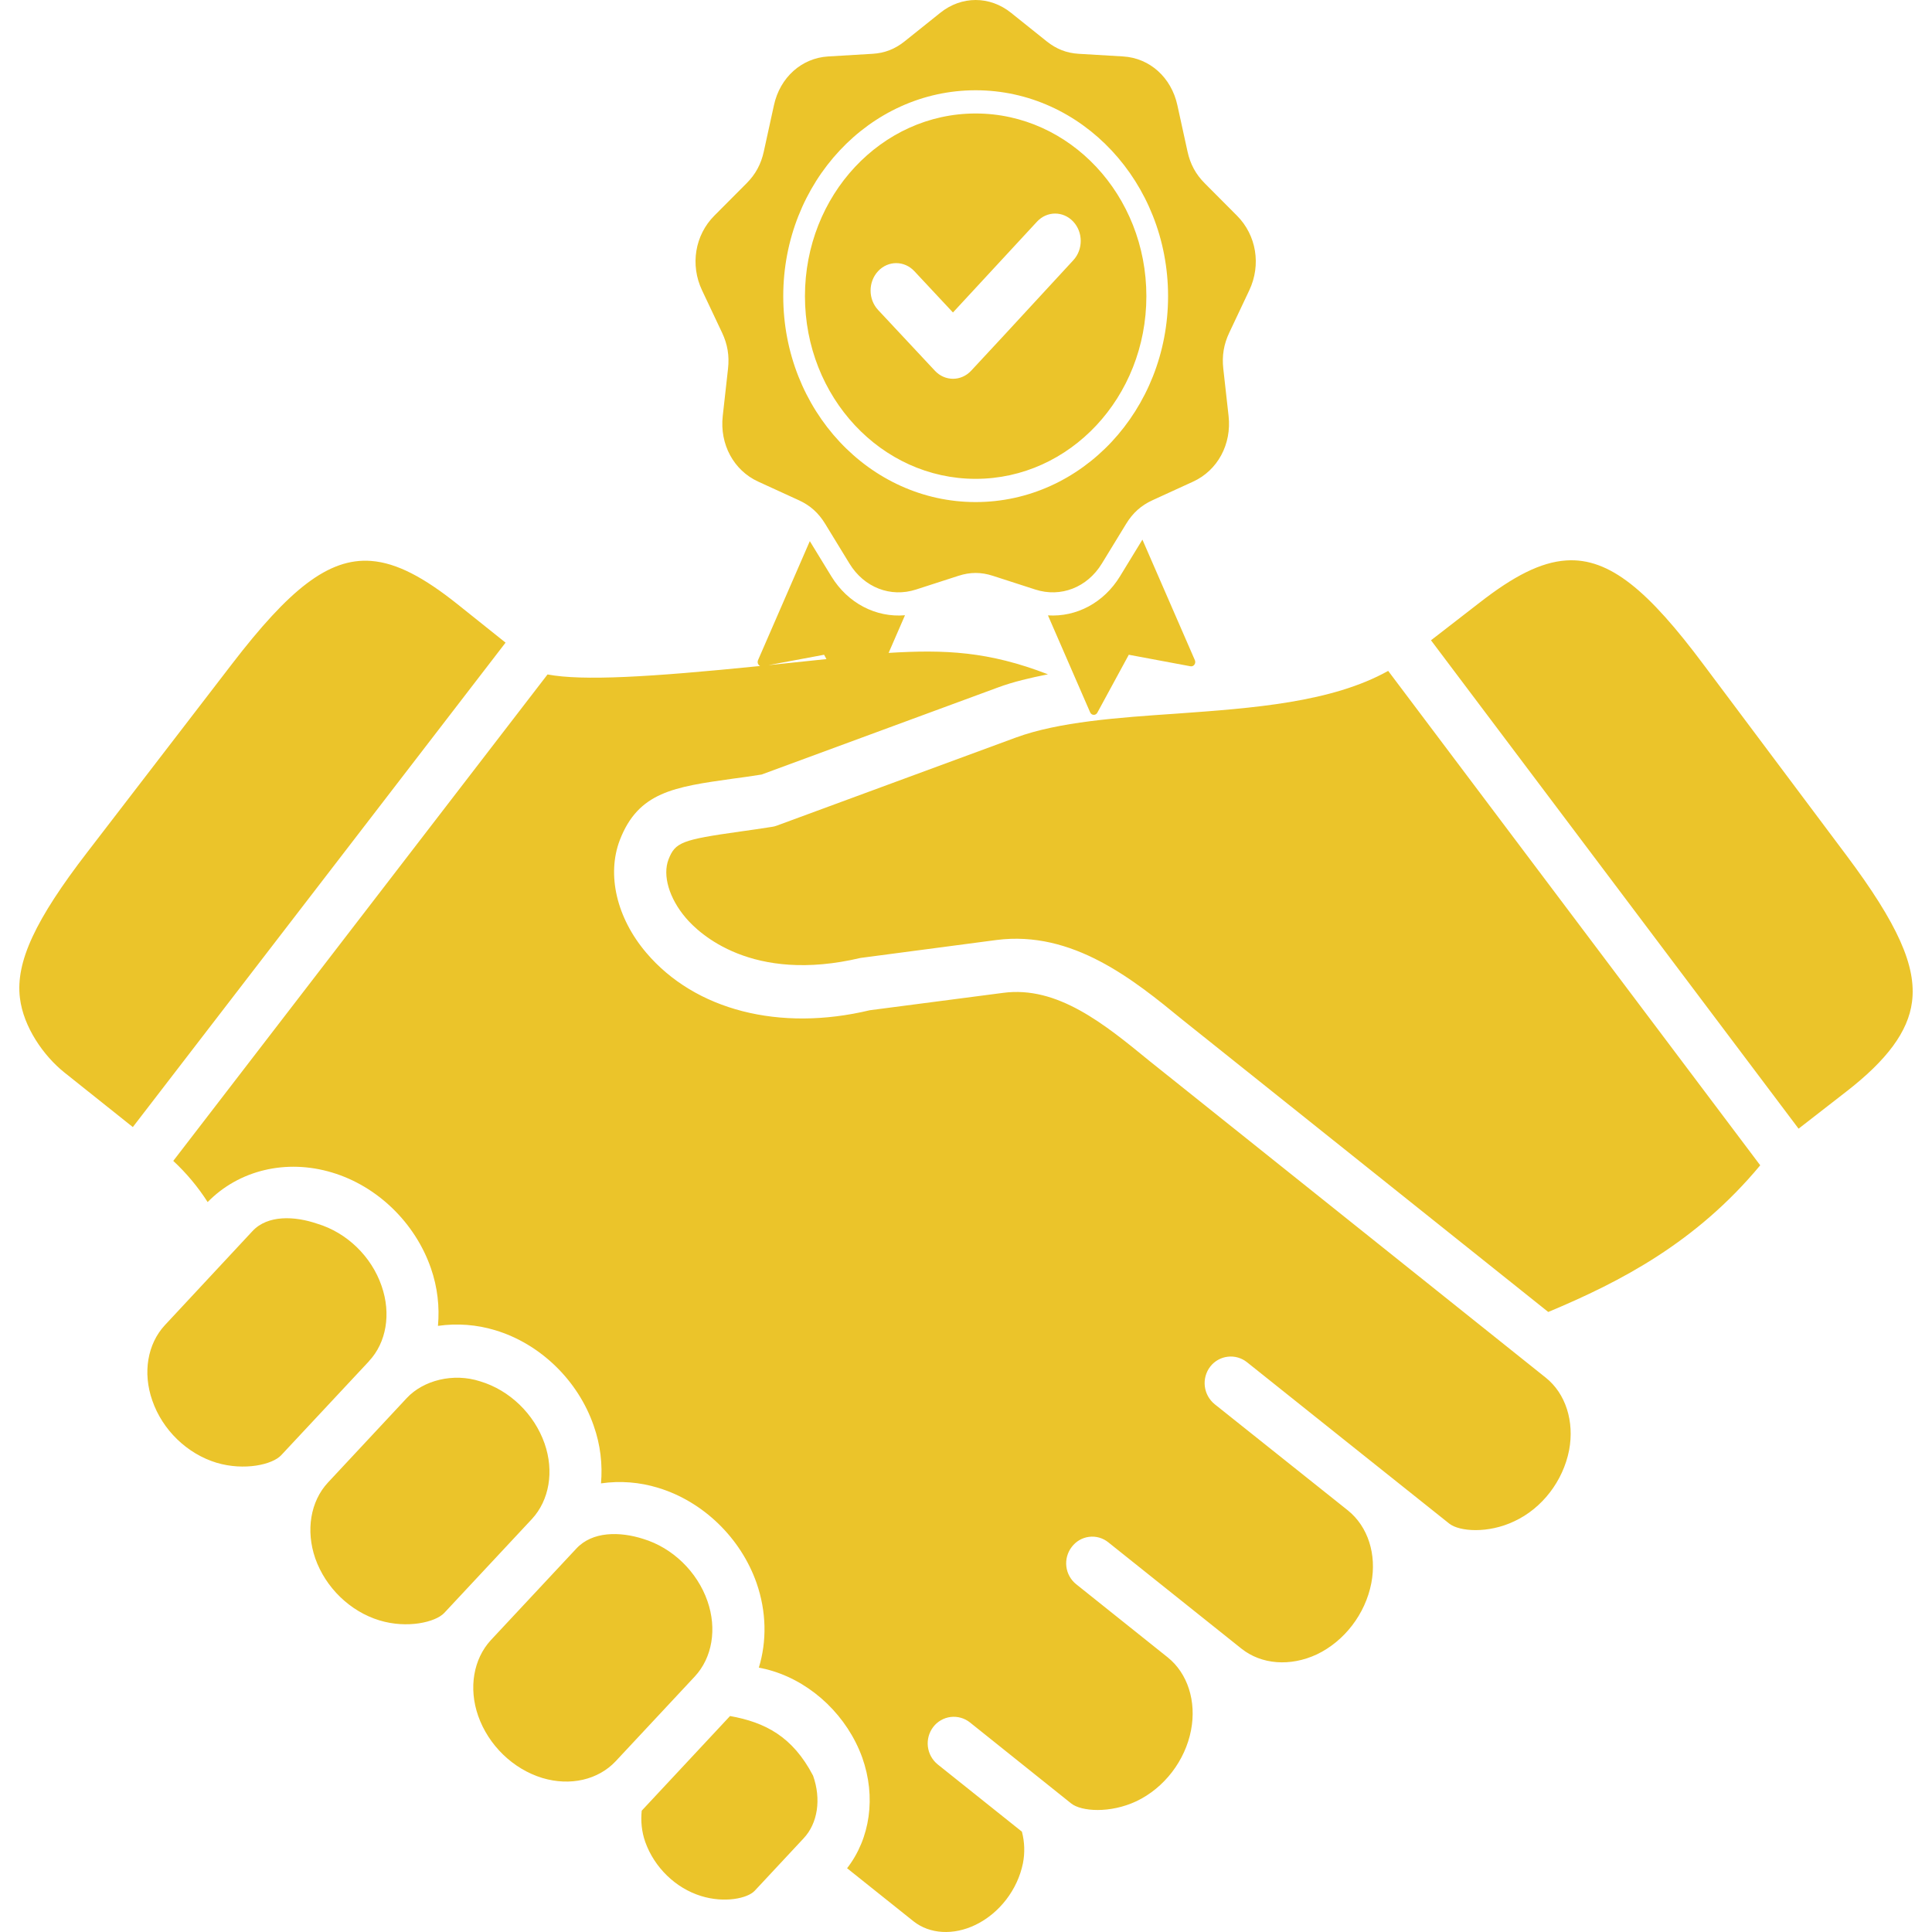 <svg xmlns="http://www.w3.org/2000/svg" width="100" height="100" viewBox="0 0 100 100" fill="none"><g clip-path="url(#clip0_4003_226)"><path fill-rule="evenodd" clip-rule="evenodd" d="M54.174 2.138L52.332 0.663C51.229 -0.221 49.771 -0.221 48.668 0.663L46.826 2.138C46.322 2.541 45.792 2.748 45.164 2.785L42.867 2.922C41.491 3.004 40.374 4.007 40.06 5.442L39.535 7.84C39.392 8.495 39.109 9.018 38.651 9.479L36.973 11.164C35.969 12.173 35.715 13.71 36.337 15.025L37.375 17.222C37.659 17.823 37.757 18.418 37.682 19.087L37.409 21.531C37.245 22.995 37.975 24.346 39.241 24.927L41.356 25.896C41.934 26.161 42.367 26.549 42.711 27.113L43.97 29.173C44.724 30.407 46.094 30.941 47.413 30.514L49.616 29.802C50.218 29.607 50.782 29.607 51.384 29.802L53.587 30.514C54.906 30.941 56.276 30.407 57.03 29.173L58.289 27.113C58.633 26.549 59.066 26.161 59.644 25.896L61.759 24.927C63.025 24.346 63.755 22.995 63.591 21.531L63.318 19.087C63.243 18.418 63.341 17.823 63.625 17.223L64.663 15.025C65.285 13.71 65.031 12.173 64.027 11.164L62.349 9.479C61.891 9.018 61.608 8.495 61.465 7.84L60.94 5.442C60.626 4.007 59.509 3.004 58.133 2.922L55.836 2.785C55.208 2.748 54.678 2.541 54.174 2.138ZM47.326 14.035L49.325 16.174L53.675 11.473C54.19 10.916 55.03 10.915 55.548 11.467C56.067 12.018 56.068 12.915 55.554 13.47C54.9 14.177 54.248 14.885 53.595 15.593C52.488 16.794 51.381 17.996 50.266 19.189C49.748 19.744 48.908 19.744 48.39 19.189L45.45 16.043C44.932 15.489 44.932 14.59 45.45 14.035C45.968 13.481 46.808 13.481 47.326 14.035ZM43.458 7.794C45.26 5.865 47.75 4.672 50.5 4.672C53.25 4.672 55.74 5.865 57.542 7.794C59.344 9.722 60.459 12.387 60.459 15.33C60.459 18.273 59.344 20.937 57.542 22.866C55.74 24.794 53.25 25.987 50.5 25.987C47.75 25.987 45.26 24.794 43.458 22.866C41.656 20.937 40.541 18.273 40.541 15.33C40.541 12.387 41.656 9.722 43.458 7.794ZM50.5 5.874C52.94 5.874 55.149 6.933 56.748 8.644C58.347 10.355 59.336 12.719 59.336 15.33C59.336 17.941 58.347 20.305 56.748 22.016C55.149 23.727 52.94 24.785 50.5 24.785C48.06 24.785 45.851 23.727 44.252 22.016C42.653 20.305 41.664 17.941 41.664 15.33C41.664 12.719 42.653 10.355 44.252 8.644C45.851 6.933 48.06 5.874 50.5 5.874ZM56.425 36.87L54.242 31.852C55.712 31.945 57.132 31.203 57.97 29.831L59.131 27.931L61.846 34.169C61.879 34.247 61.871 34.333 61.822 34.402C61.773 34.47 61.698 34.501 61.618 34.486L58.426 33.89L56.798 36.888C56.758 36.962 56.687 37.004 56.606 37C56.526 36.996 56.459 36.948 56.425 36.87ZM43.03 29.831C43.885 31.229 45.342 31.973 46.842 31.846L45.995 33.794C48.914 33.617 51.163 33.712 54.242 34.902C53.33 35.083 52.45 35.287 51.654 35.583L39.419 40.09C38.88 40.175 38.39 40.246 37.935 40.304L37.926 40.305C34.887 40.733 33.045 40.992 32.083 43.478C31.396 45.273 31.916 47.504 33.445 49.308C35.982 52.302 40.368 53.406 45.019 52.29L51.917 51.391C54.732 51.014 57.156 52.999 59.502 54.92L59.502 54.92L59.516 54.931L80.002 71.303C81.037 72.123 81.499 73.573 81.216 75.067C80.903 76.657 79.824 78.068 78.383 78.739C77.022 79.389 75.538 79.273 75.018 78.865C75.01 78.865 64.543 70.507 64.543 70.507C64.404 70.396 64.244 70.314 64.072 70.265C63.901 70.216 63.721 70.202 63.544 70.224C63.367 70.245 63.196 70.301 63.041 70.389C62.886 70.477 62.75 70.595 62.641 70.736C62.418 71.027 62.318 71.393 62.361 71.756C62.405 72.119 62.588 72.451 62.872 72.682L69.766 78.178C70.805 79.013 71.268 80.453 70.979 81.944C70.671 83.539 69.585 84.95 68.159 85.631C66.784 86.272 65.296 86.158 64.26 85.336L57.369 79.833C57.23 79.72 57.071 79.637 56.899 79.587C56.727 79.538 56.547 79.524 56.37 79.547C56.193 79.569 56.022 79.627 55.868 79.717C55.714 79.807 55.58 79.927 55.473 80.07C55.251 80.358 55.151 80.722 55.194 81.083C55.238 81.444 55.421 81.774 55.705 82.001L60.446 85.789C61.474 86.616 61.936 88.062 61.648 89.553C61.347 91.13 60.261 92.544 58.823 93.23C57.455 93.873 55.964 93.762 55.444 93.346L50.203 89.152C50.063 89.041 49.903 88.959 49.731 88.911C49.559 88.863 49.38 88.849 49.203 88.871C49.026 88.893 48.855 88.951 48.7 89.04C48.546 89.129 48.41 89.248 48.303 89.389C48.083 89.679 47.984 90.043 48.027 90.404C48.07 90.765 48.252 91.095 48.534 91.325L52.894 94.807C53.035 95.341 53.053 95.901 52.947 96.443C52.67 97.808 51.733 99.029 50.493 99.63C49.348 100.184 48.123 100.111 47.282 99.445L43.845 96.7C45.04 95.158 45.355 93.011 44.628 90.967C43.864 88.855 42.091 87.142 40.003 86.496C39.76 86.419 39.516 86.361 39.278 86.316C39.695 84.949 39.675 83.424 39.162 81.943C38.346 79.607 36.395 77.715 34.068 77.01C33.111 76.715 32.1 76.636 31.108 76.779C31.192 75.802 31.081 74.785 30.73 73.796C29.92 71.448 27.96 69.55 25.628 68.851C24.67 68.561 23.66 68.485 22.669 68.627C22.757 67.65 22.649 66.631 22.302 65.637C21.486 63.289 19.534 61.396 17.196 60.692C14.813 59.973 12.367 60.564 10.748 62.219C10.247 61.436 9.649 60.72 8.968 60.088L28.34 34.91C30.176 35.25 33.558 35.055 39.343 34.472C39.31 34.457 39.282 34.432 39.26 34.402C39.236 34.369 39.221 34.33 39.217 34.289C39.213 34.248 39.219 34.207 39.236 34.169L41.916 28.009L43.03 29.831ZM39.774 34.428L42.655 33.89L42.777 34.114C42.535 34.14 42.291 34.166 42.044 34.191C41.25 34.276 40.494 34.355 39.774 34.428ZM19.212 29.034C16.984 28.865 14.949 30.543 12.02 34.351L4.53 44.094C1.821 47.608 0.806 49.794 1.03 51.646C1.21 53.168 2.271 54.662 3.323 55.504L6.875 58.337L26.168 33.263L23.671 31.267C21.955 29.9 20.549 29.137 19.212 29.034ZM81.078 29.008C79.741 29.092 78.323 29.838 76.593 31.185L74.068 33.141L93.094 58.42L95.552 56.51C97.68 54.862 98.765 53.389 98.964 51.868C99.209 50.021 98.226 47.818 95.56 44.258L88.192 34.421C85.321 30.573 83.312 28.865 81.078 29.008ZM33.215 93.721C33.162 94.248 33.207 94.798 33.4 95.344C33.87 96.659 34.972 97.73 36.278 98.134C37.491 98.516 38.699 98.262 39.065 97.864L41.596 95.151C42.329 94.37 42.514 93.12 42.084 91.907C41.024 89.88 39.605 89.148 37.787 88.821L33.215 93.721ZM29.828 80.157L25.404 84.895C24.505 85.872 24.247 87.373 24.749 88.811C25.282 90.331 26.553 91.567 28.075 92.029C29.515 92.46 30.96 92.125 31.866 91.163L35.962 86.775C36.867 85.802 37.119 84.308 36.617 82.87C36.084 81.343 34.805 80.111 33.291 79.652C32.083 79.267 30.664 79.252 29.828 80.157ZM21.057 72.36L16.971 76.74C16.071 77.709 15.819 79.215 16.317 80.658C16.849 82.173 18.121 83.409 19.642 83.871C21.08 84.308 22.54 83.967 22.995 83.485L27.531 78.625C28.436 77.648 28.688 76.147 28.186 74.712C27.651 73.187 26.379 71.956 24.857 71.499C23.458 71.043 21.909 71.448 21.057 72.36ZM13.065 63.725L8.536 68.588C7.631 69.562 7.38 71.056 7.882 72.487C8.409 74.018 9.688 75.25 11.21 75.712C12.648 76.14 14.105 75.808 14.556 75.32L19.096 70.46V70.455C20.001 69.493 20.253 67.997 19.751 66.561C19.226 65.029 17.947 63.798 16.425 63.341C15.262 62.941 13.855 62.872 13.065 63.725ZM71.852 34.725C68.924 36.36 64.853 36.653 60.888 36.938C57.889 37.142 54.795 37.359 52.572 38.179L40.209 42.734C40.126 42.766 40.04 42.788 39.951 42.799C39.355 42.892 38.802 42.973 38.306 43.041C35.296 43.465 34.948 43.594 34.602 44.485C34.286 45.307 34.633 46.493 35.489 47.5C36.187 48.328 38.918 50.911 44.538 49.583L51.578 48.654C55.52 48.147 58.681 50.713 61.205 52.784L80.138 67.908L80.153 67.901C83.896 66.337 87.795 64.303 91.109 60.316L71.852 34.725Z" fill="#EBC42A"></path></g><defs><clipPath id="clip0_4003_226"><rect width="100" height="100" fill="white"></rect></clipPath></defs></svg>